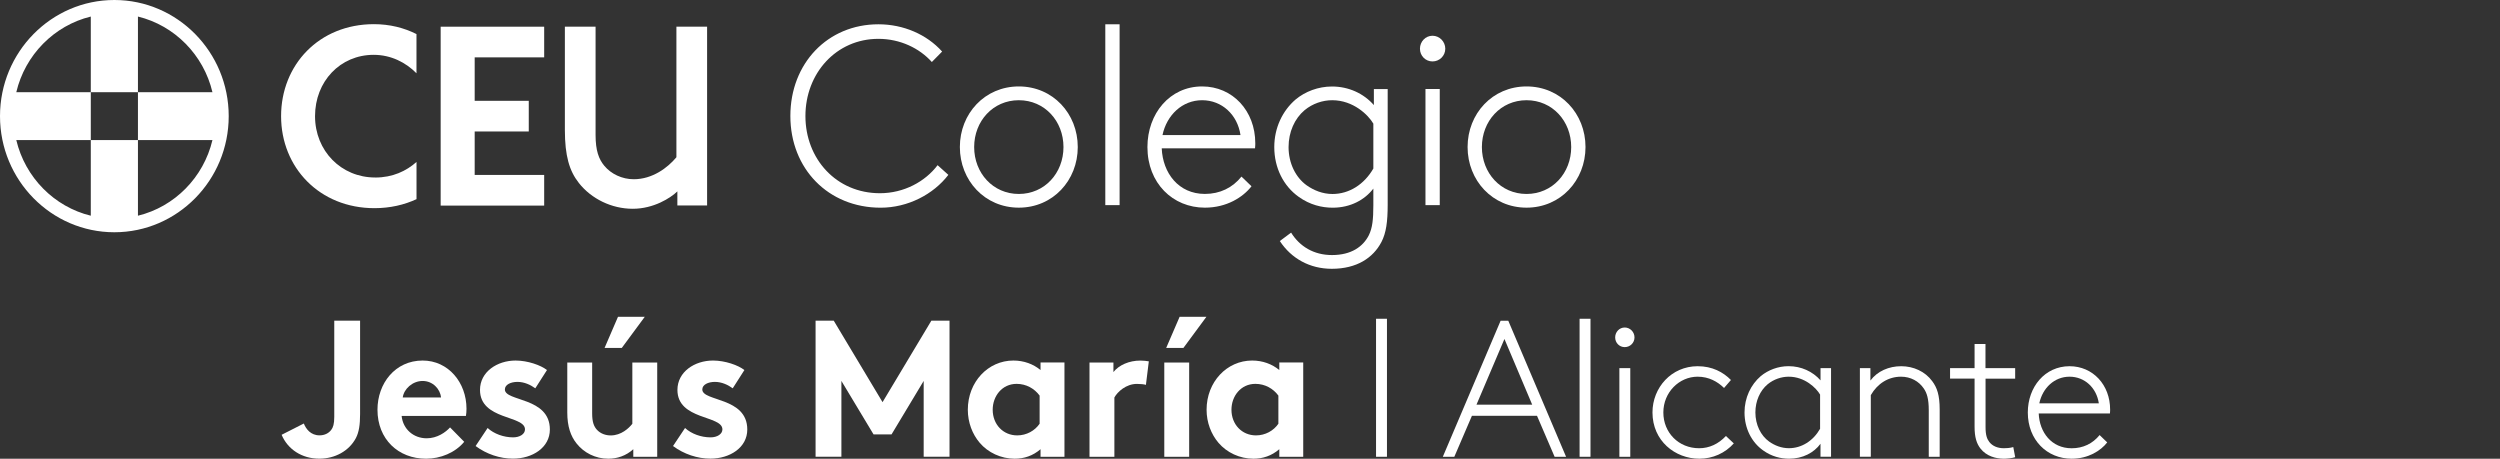 <svg width="218" height="40" viewBox="0 0 218 40" fill="none" xmlns="http://www.w3.org/2000/svg">
<rect x="0" y="0" width="218" height="40" fill="#333333" stroke="none"/>
<path d="M31.4 36.101C31.4 37.049 31.299 37.695 31.033 38.202C30.431 39.337 29.196 39.997 27.847 39.997C26.328 39.997 25.093 39.185 24.557 37.914L26.494 36.93C26.677 37.404 27.096 37.963 27.864 37.963C28.282 37.963 28.649 37.794 28.881 37.489C29.047 37.268 29.148 36.98 29.148 36.354V27.962H31.4V36.101Z" fill="white"/>
<path d="M40.477 38.528C39.692 39.476 38.409 40 37.157 40C34.735 40 32.916 38.306 32.916 35.728C32.916 33.438 34.452 31.439 36.856 31.439C39.091 31.439 40.678 33.354 40.678 35.641C40.678 35.862 40.661 36.08 40.629 36.27H35.022C35.139 37.422 36.056 38.219 37.208 38.219C38.125 38.219 38.861 37.695 39.245 37.27L40.48 38.525L40.477 38.528ZM38.457 34.66C38.392 33.93 37.741 33.22 36.856 33.22C35.97 33.22 35.219 33.915 35.119 34.66H38.457Z" fill="white"/>
<path d="M42.523 37.323C43.074 37.832 43.925 38.138 44.744 38.138C45.329 38.138 45.779 37.85 45.779 37.442C45.779 36.203 41.856 36.645 41.856 34C41.856 32.422 43.357 31.439 44.959 31.439C46.011 31.439 47.163 31.846 47.696 32.268L46.678 33.86C46.26 33.554 45.71 33.301 45.125 33.301C44.541 33.301 44.025 33.537 44.025 33.962C44.025 35.03 47.948 34.605 47.948 37.454C47.948 39.031 46.429 39.994 44.727 39.994C43.609 39.994 42.423 39.604 41.472 38.894L42.523 37.317V37.323Z" fill="white"/>
<path d="M57.309 31.611V39.831H55.223V39.171C54.59 39.747 53.822 40 53.037 40C51.919 40 50.916 39.476 50.283 38.679C49.764 38.036 49.467 37.186 49.467 35.967V31.611H51.636V36.051C51.636 36.796 51.785 37.172 52.037 37.46C52.369 37.832 52.839 37.969 53.255 37.969C54.172 37.969 54.839 37.34 55.14 36.953V31.614H57.309V31.611ZM56.223 27.627L54.22 30.339H52.719L53.888 27.627H56.223Z" fill="white"/>
<path d="M59.739 37.323C60.289 37.832 61.14 38.138 61.96 38.138C62.544 38.138 62.994 37.85 62.994 37.442C62.994 36.203 59.072 36.645 59.072 34C59.072 32.422 60.573 31.439 62.175 31.439C63.226 31.439 64.378 31.846 64.911 32.268L63.894 33.86C63.476 33.554 62.926 33.301 62.341 33.301C61.757 33.301 61.241 33.537 61.241 33.962C61.241 35.03 65.163 34.605 65.163 37.454C65.163 39.031 63.645 39.994 61.943 39.994C60.825 39.994 59.639 39.604 58.688 38.894L59.739 37.317V37.323Z" fill="white"/>
<path d="M76.958 35.068L81.213 27.965H82.798V39.828H80.545V33.217L77.743 37.879H76.173L73.37 33.217V39.828H71.118V27.965H72.703L76.958 35.068Z" fill="white"/>
<path d="M92.821 39.831H90.735V39.171C90.067 39.747 89.299 40 88.483 40C87.282 40 86.147 39.459 85.428 38.609C84.795 37.864 84.394 36.846 84.394 35.728C84.394 33.304 86.162 31.439 88.365 31.439C89.282 31.439 90.102 31.744 90.735 32.268V31.608H92.821V39.831ZM90.652 34.492C90.202 33.88 89.483 33.473 88.649 33.473C87.379 33.473 86.563 34.541 86.563 35.728C86.563 37.017 87.48 37.966 88.7 37.966C89.517 37.966 90.236 37.559 90.655 36.95V34.492H90.652Z" fill="white"/>
<path d="M99.927 33.56C99.778 33.511 99.46 33.476 99.142 33.476C98.191 33.476 97.44 34.171 97.174 34.663V39.834H95.004V31.614H97.091V32.443C97.575 31.832 98.46 31.442 99.443 31.442C99.761 31.442 99.945 31.477 100.177 31.509L99.924 33.56H99.927Z" fill="white"/>
<path d="M103.695 39.831H101.526V31.611H103.695V39.831ZM105.197 27.627L103.194 30.339H101.692L102.862 27.627H105.197Z" fill="white"/>
<path d="M113.641 39.831H111.555V39.171C110.888 39.747 110.12 40 109.303 40C108.102 40 106.968 39.459 106.249 38.609C105.615 37.864 105.214 36.846 105.214 35.728C105.214 33.304 106.982 31.439 109.186 31.439C110.103 31.439 110.922 31.744 111.555 32.268V31.608H113.641V39.831ZM111.472 34.492C111.022 33.88 110.303 33.473 109.469 33.473C108.2 33.473 107.383 34.541 107.383 35.728C107.383 37.017 108.3 37.966 109.521 37.966C110.338 37.966 111.057 37.559 111.475 36.95V34.492H111.472Z" fill="white"/>
<path d="M119.991 27.796H120.943V39.831H119.991V27.796Z" fill="white"/>
<path d="M131.522 27.967L136.562 39.831H135.562L134.026 36.255H128.353L126.817 39.831H125.814L130.854 27.967H131.522ZM133.608 35.289L131.187 29.559L128.748 35.289H133.608Z" fill="white"/>
<path d="M137.74 27.796H138.691V39.831H137.74V27.796Z" fill="white"/>
<path d="M141.677 28.558C142.144 28.558 142.528 28.948 142.528 29.422C142.528 29.897 142.144 30.269 141.677 30.269C141.21 30.269 140.843 29.897 140.843 29.422C140.843 28.948 141.21 28.558 141.677 28.558ZM141.21 32.102H142.161V39.831H141.21V32.102Z" fill="white"/>
<path d="M151.19 38.661C150.44 39.508 149.354 40 148.185 40C146.064 40 144.096 38.44 144.096 35.967C144.096 33.796 145.749 31.934 148.036 31.934C149.305 31.934 150.256 32.443 150.938 33.136L150.337 33.831C149.769 33.272 149.001 32.847 148.033 32.847C146.431 32.847 145.044 34.203 145.044 35.967C145.044 37.73 146.379 39.086 148.165 39.086C149.05 39.086 149.849 38.714 150.5 38.018L151.185 38.661H151.19Z" fill="white"/>
<path d="M158.747 39.831V38.696C158.179 39.476 157.194 40 156.01 40C155.294 40 154.491 39.814 153.741 39.273C152.738 38.56 152.122 37.358 152.122 35.967C152.122 34.678 152.672 33.543 153.54 32.795C154.173 32.271 155.042 31.931 155.961 31.931C157.062 31.931 158.065 32.388 158.75 33.167V32.099H159.667V39.828H158.75L158.747 39.831ZM158.712 34.407C158.377 33.831 157.377 32.847 155.976 32.847C155.343 32.847 154.675 33.069 154.139 33.508C153.471 34.067 153.07 34.966 153.07 35.967C153.07 37.035 153.537 37.983 154.271 38.507C154.755 38.848 155.34 39.083 155.99 39.083C157.108 39.083 158.111 38.44 158.712 37.39V34.407Z" fill="white"/>
<path d="M163.096 33.188C163.715 32.358 164.715 31.934 165.784 31.934C166.853 31.934 167.87 32.391 168.489 33.237C168.908 33.796 169.14 34.442 169.14 35.711V39.831H168.188V35.781C168.188 34.762 168.022 34.27 167.756 33.88C167.323 33.237 166.604 32.847 165.77 32.847C164.67 32.847 163.718 33.441 163.134 34.457V39.828H162.182V32.099H163.099V33.185L163.096 33.188Z" fill="white"/>
<path d="M175.727 33.019H173.14V37.256C173.14 37.951 173.272 38.289 173.472 38.545C173.739 38.886 174.174 39.086 174.742 39.086C174.959 39.086 175.275 39.069 175.558 38.984L175.725 39.866C175.475 39.95 175.04 40 174.739 40C174.037 40 173.22 39.779 172.701 39.118C172.366 38.693 172.183 38.135 172.183 37.218V33.016H170.045V32.099H172.183V29.998H173.134V32.099H175.722V33.016L175.727 33.019Z" fill="white"/>
<path d="M183.751 38.577C183.183 39.304 182.097 40 180.647 40C178.51 40 176.825 38.373 176.825 35.967C176.825 33.746 178.309 31.934 180.464 31.934C182.501 31.934 184.003 33.56 184.003 35.714C184.003 35.783 184.003 35.9 183.986 36.054H177.776C177.842 37.698 178.894 39.089 180.647 39.089C181.65 39.089 182.484 38.682 183.086 37.937L183.754 38.583L183.751 38.577ZM177.825 35.169H183.017C182.817 33.813 181.782 32.847 180.464 32.847C179.146 32.847 178.111 33.831 177.828 35.169H177.825Z" fill="white"/>
<path d="M82.7 15.245C81.388 16.956 79.156 18.111 76.794 18.111C72.224 18.111 68.92 14.713 68.92 10.115C68.92 5.517 72.178 2.118 76.597 2.118C78.783 2.118 80.817 3.006 82.153 4.496L81.256 5.407C80.184 4.208 78.499 3.387 76.597 3.387C72.923 3.387 70.233 6.384 70.233 10.118C70.233 13.851 72.923 16.849 76.728 16.849C78.829 16.849 80.686 15.827 81.757 14.404L82.697 15.248L82.7 15.245Z" fill="white"/>
<path d="M88.841 18.108C85.867 18.108 83.7 15.731 83.7 12.821C83.7 9.911 85.867 7.537 88.841 7.537C91.815 7.537 93.981 9.914 93.981 12.821C93.981 15.728 91.815 18.108 88.841 18.108ZM88.841 8.739C86.589 8.739 84.947 10.56 84.947 12.824C84.947 15.088 86.589 16.913 88.841 16.913C91.093 16.913 92.735 15.091 92.735 12.824C92.735 10.557 91.093 8.739 88.841 8.739Z" fill="white"/>
<path d="M96.383 2.118H97.629V17.887H96.383V2.118Z" fill="white"/>
<path d="M109.131 16.243C108.389 17.198 106.968 18.108 105.065 18.108C102.266 18.108 100.056 15.976 100.056 12.821C100.056 9.911 102.002 7.537 104.824 7.537C107.492 7.537 109.461 9.67 109.461 12.489C109.461 12.58 109.461 12.734 109.438 12.935H101.303C101.392 15.088 102.767 16.91 105.065 16.91C106.377 16.91 107.472 16.377 108.257 15.399L109.131 16.243ZM101.369 11.779H108.171C107.91 10.002 106.552 8.739 104.824 8.739C103.097 8.739 101.741 10.028 101.369 11.779Z" fill="white"/>
<path d="M120.458 21.109C119.736 22.485 118.315 23.439 116.129 23.439C114.226 23.439 112.607 22.552 111.601 21.018L112.584 20.285C113.329 21.484 114.553 22.241 116.149 22.241C117.834 22.241 118.859 21.507 119.364 20.509C119.67 19.887 119.756 19.153 119.756 17.887V16.444C119.011 17.422 117.765 18.111 116.212 18.111C115.272 18.111 114.223 17.867 113.237 17.157C111.925 16.223 111.117 14.646 111.117 12.827C111.117 11.139 111.839 9.652 112.977 8.675C113.808 7.985 114.945 7.543 116.149 7.543C117.593 7.543 118.905 8.142 119.802 9.163V7.764H121.006V17.847C121.006 19.334 120.874 20.311 120.458 21.112V21.109ZM119.756 10.781C119.318 10.025 118.006 8.739 116.169 8.739C115.338 8.739 114.464 9.027 113.762 9.606C112.888 10.339 112.363 11.515 112.363 12.827C112.363 14.227 112.977 15.469 113.939 16.159C114.573 16.604 115.338 16.916 116.192 16.916C117.656 16.916 118.968 16.072 119.756 14.695V10.781Z" fill="white"/>
<path d="M124.914 3.117C125.527 3.117 126.029 3.629 126.029 4.249C126.029 4.868 125.524 5.357 124.914 5.357C124.304 5.357 123.82 4.868 123.82 4.249C123.82 3.629 124.301 3.117 124.914 3.117ZM124.301 7.761H125.547V17.887H124.301V7.761Z" fill="white"/>
<path d="M133.115 18.108C130.141 18.108 127.974 15.731 127.974 12.821C127.974 9.911 130.141 7.537 133.115 7.537C136.089 7.537 138.256 9.914 138.256 12.821C138.256 15.728 136.089 18.108 133.115 18.108ZM133.115 8.739C130.863 8.739 129.221 10.56 129.221 12.824C129.221 15.088 130.863 16.913 133.115 16.913C135.367 16.913 137.009 15.091 137.009 12.824C137.009 10.557 135.367 8.739 133.115 8.739Z" fill="white"/>
<path d="M32.715 15.478C29.755 15.478 27.471 13.162 27.471 10.13C27.471 7.097 29.666 4.781 32.583 4.781C34.096 4.781 35.391 5.45 36.311 6.384H36.317V2.971C35.234 2.424 33.979 2.107 32.606 2.107C27.824 2.107 24.511 5.651 24.511 10.13C24.511 14.608 27.867 18.152 32.652 18.152C34.013 18.152 35.251 17.864 36.32 17.366V14.122C35.434 14.913 34.237 15.481 32.718 15.481" fill="white"/>
<path d="M41.392 5.002V8.791H46.108V11.465H41.392V15.254H47.452V17.928H38.426V2.328H47.452V5.002H41.392Z" fill="white"/>
<path d="M50.469 15.944C49.653 14.913 49.257 13.595 49.257 11.337V2.328H51.934V11.765C51.934 13.138 52.217 13.883 52.696 14.457C53.289 15.172 54.246 15.629 55.261 15.629C56.897 15.629 58.221 14.628 58.983 13.712V2.328H61.659V17.919H59.066V16.689C58.473 17.262 57.008 18.205 55.175 18.205C53.341 18.205 51.567 17.346 50.467 15.944" fill="white"/>
<path d="M1.421 12.216H7.917V8.037H1.421C2.192 4.787 4.714 2.226 7.917 1.443V8.037H12.029V1.443C15.23 2.226 17.754 4.787 18.525 8.037H12.029V12.216H18.525C17.754 15.466 15.233 18.03 12.029 18.81V12.216H7.917V18.81C4.717 18.03 2.192 15.466 1.421 12.216ZM9.972 0C4.473 0 0 4.542 0 10.127C0 15.711 4.473 20.253 9.972 20.253C15.471 20.253 19.944 15.711 19.944 10.127C19.944 4.542 15.473 0 9.972 0Z" fill="white"/>
</svg>
